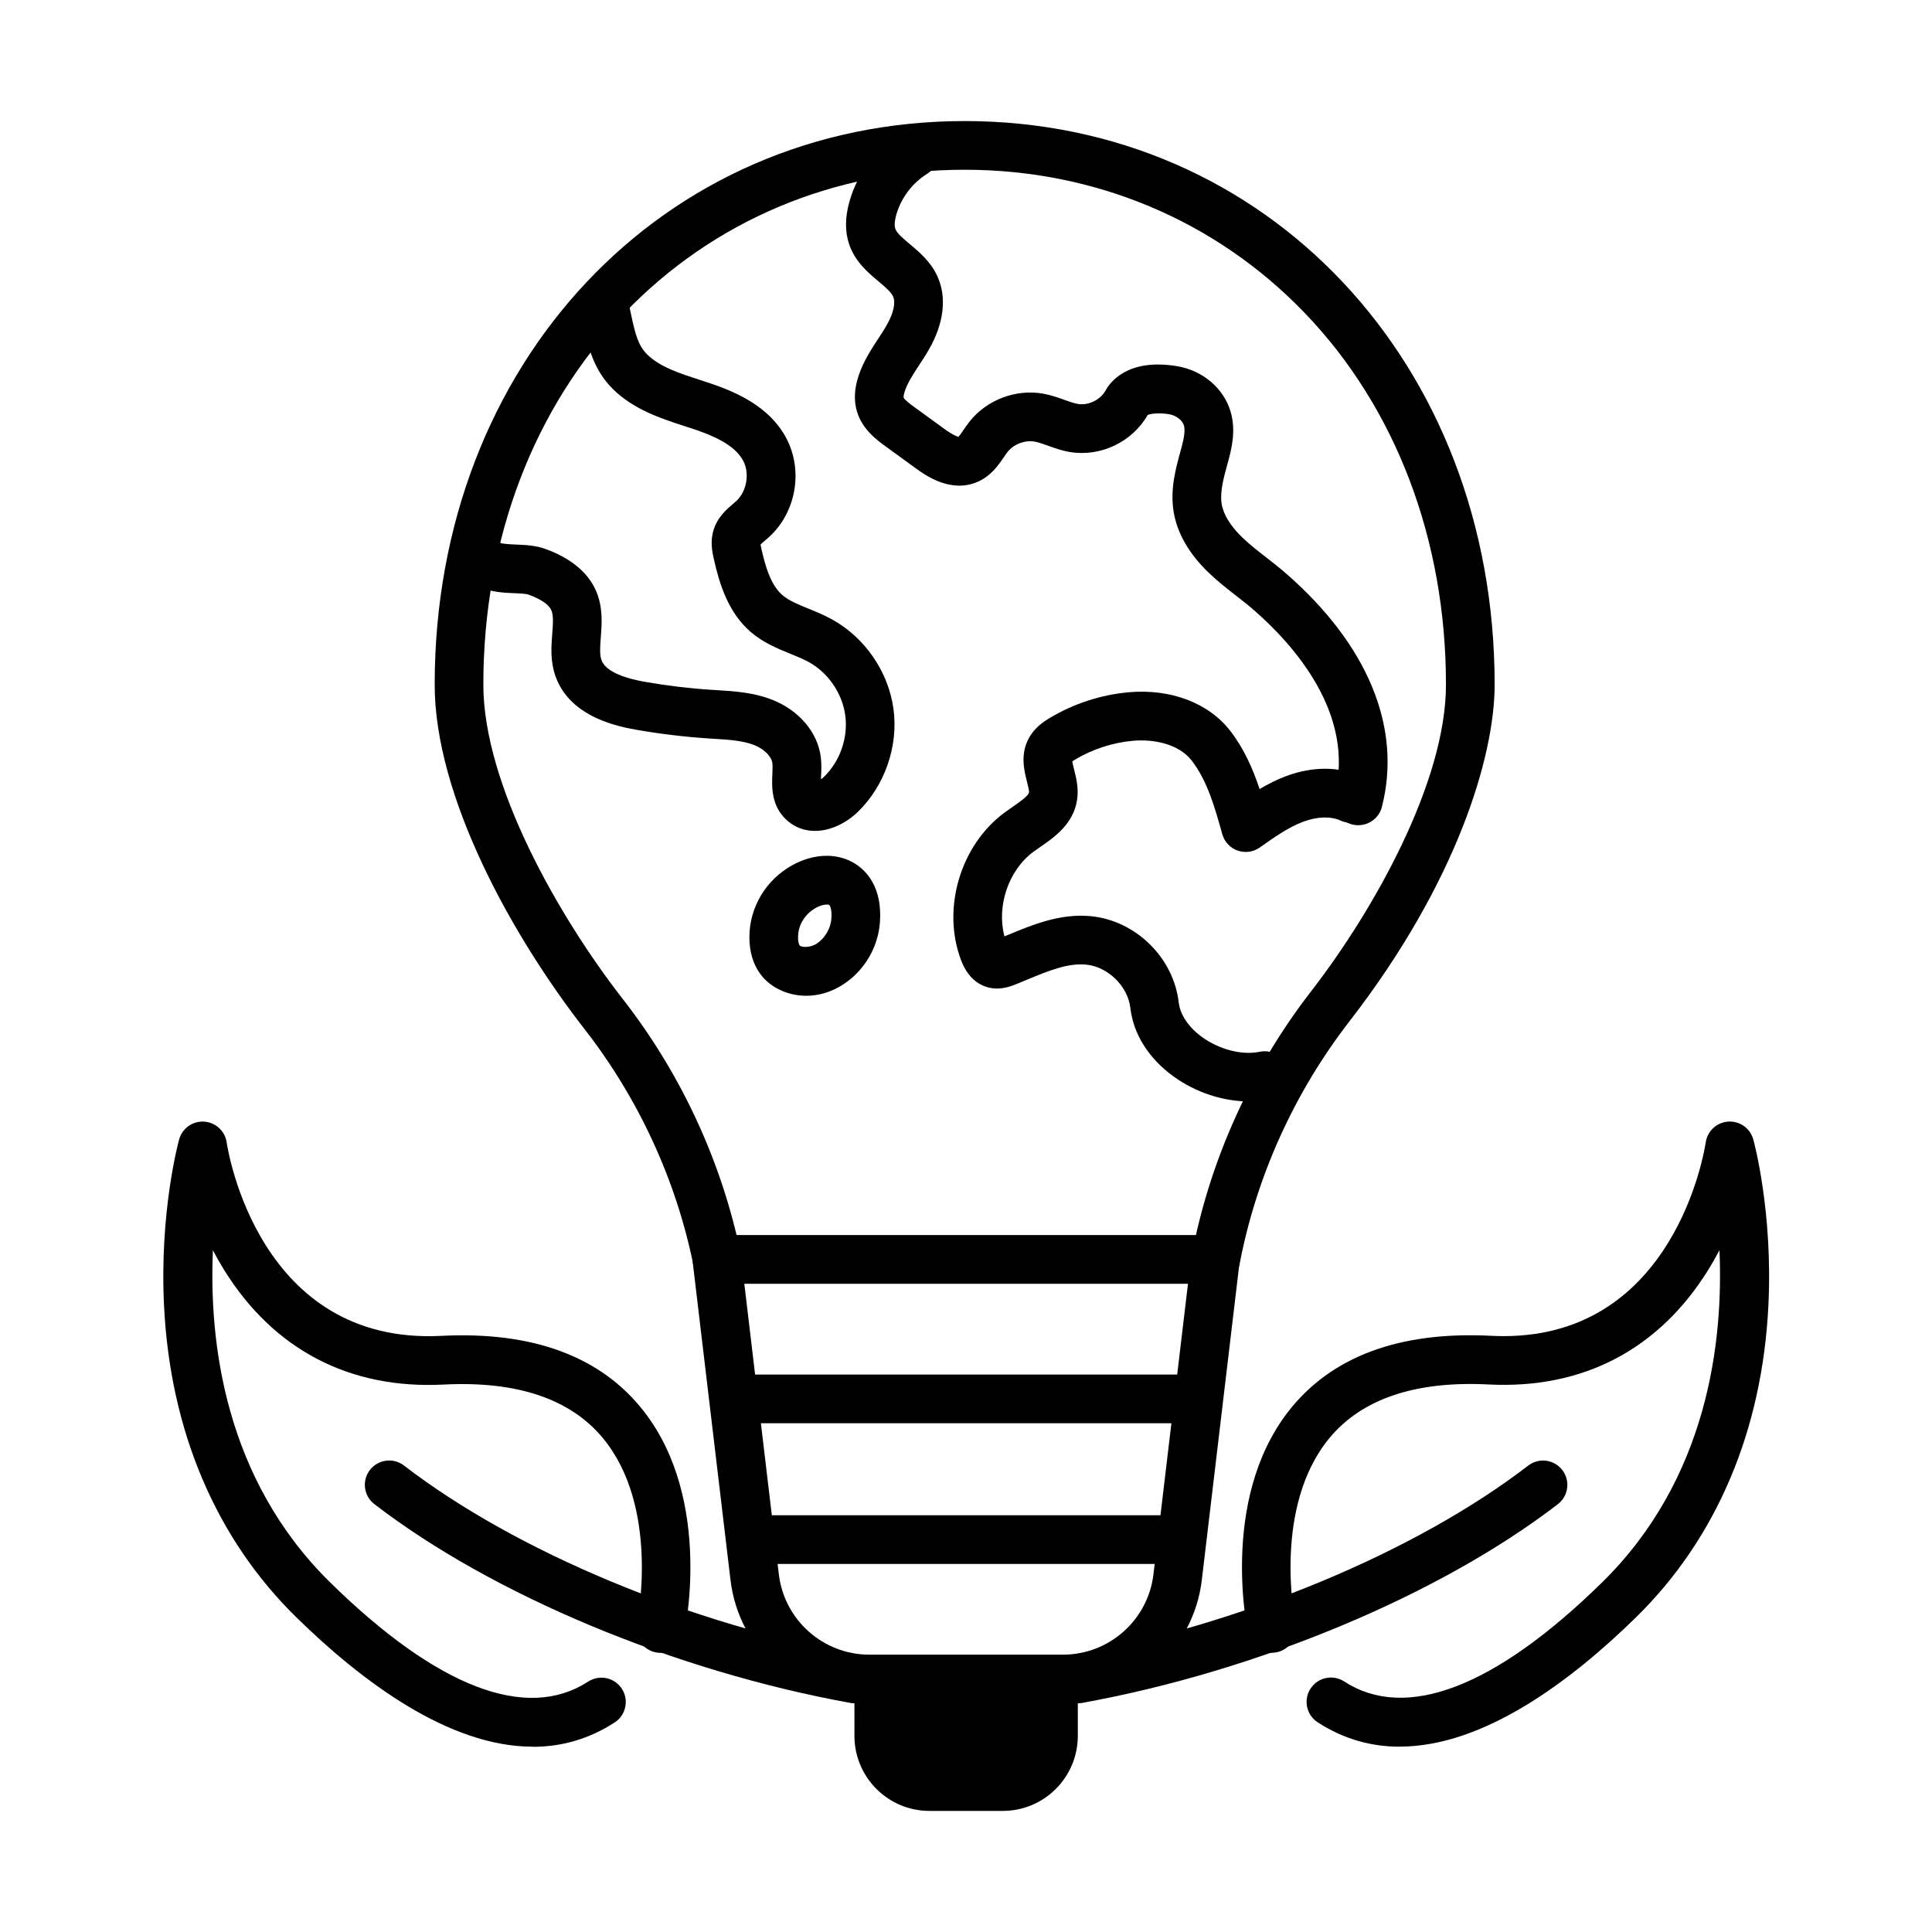<?xml version="1.0" encoding="UTF-8"?>
<!-- The Best Svg Icon site in the world: iconSvg.co, Visit us! https://iconsvg.co -->
<svg fill="#000000" width="800px" height="800px" version="1.1" viewBox="144 144 512 512" xmlns="http://www.w3.org/2000/svg">
 <g>
  <path d="m370.46 595.39c-0.387 0-0.762-0.035-1.16-0.109-46.48-8.426-94.801-28.605-126.09-52.672-2.828-2.172-3.356-6.223-1.184-9.039 2.172-2.828 6.223-3.356 9.039-1.184 29.754 22.887 75.945 42.125 120.52 50.199 3.504 0.633 5.828 3.988 5.191 7.492-0.57 3.117-3.277 5.301-6.34 5.301z"/>
  <path d="m285.16 606.89c-22.219 0-45.328-17.316-62.656-34.312-21.285-20.875-33.398-49.402-35.031-82.512-1.227-24.797 3.781-43.32 3.996-44.094 0.809-2.945 3.57-4.914 6.625-4.731 3.039 0.195 5.547 2.496 5.977 5.516 0.32 2.18 8.543 53.715 56.852 51.262 24.359-1.246 42.449 5.504 53.738 20.039 18.52 23.832 10.66 59.09 10.566 59.422-1.055 3.394-4.668 5.309-8.074 4.258-3.332-1.035-5.234-4.527-4.312-7.871 0.227-1.062 5.957-30.602-9.059-48.746-8.621-10.418-22.812-15.191-42.203-14.199-24.93 1.277-45.062-9.234-58.188-30.379-1.074-1.742-2.062-3.484-2.965-5.203-1.066 24.176 3.043 60.531 31.117 88.059 28.336 27.789 51.973 36.859 68.336 26.238 2.988-1.934 6.984-1.086 8.922 1.902 1.934 2.988 1.086 6.988-1.902 8.922-6.977 4.527-14.309 6.461-21.727 6.461zm27.734-33.238s-0.02 0.086-0.043 0.152z"/>
  <path d="m429.62 595.39c-3.062 0-5.773-2.184-6.34-5.301-0.637-3.504 1.688-6.859 5.191-7.492 44.586-8.086 90.766-27.316 120.52-50.199 2.824-2.172 6.867-1.645 9.039 1.18 2.172 2.828 1.645 6.871-1.184 9.043-31.289 24.066-79.598 44.242-126.09 52.672-0.387 0.074-0.773 0.105-1.16 0.105z"/>
  <path d="m514.93 606.89c-7.43 0-14.75-1.934-21.727-6.461-2.988-1.934-3.836-5.934-1.902-8.922 1.938-2.988 5.934-3.836 8.922-1.902 16.371 10.621 40 1.547 68.336-26.238 28.078-27.531 32.184-63.883 31.117-88.051-0.902 1.723-1.891 3.465-2.965 5.203-13.125 21.145-33.25 31.648-58.188 30.379-19.391-0.988-33.59 3.797-42.203 14.199-15.016 18.137-9.285 47.684-9.059 48.75 0.922 3.344-0.98 6.836-4.312 7.867-3.406 1.055-7.019-0.848-8.074-4.254-0.094-0.324-7.953-35.594 10.566-59.426 11.289-14.531 29.391-21.273 53.738-20.035 1.117 0.055 2.227 0.086 3.312 0.086 45.371 0 53.23-49.211 53.551-51.359 0.453-3.012 2.945-5.312 5.988-5.496 3.043-0.18 5.793 1.785 6.609 4.719 0.215 0.777 5.227 19.309 4 44.098-1.633 33.105-13.75 61.645-35.031 82.512-17.328 16.992-40.449 34.312-62.66 34.312zm-27.734-33.238 0.043 0.152c-0.02-0.066-0.031-0.109-0.043-0.152z"/>
  <path d="m359.92 364.19c-2.598 0-5.137-0.828-7.32-2.75-4.297-3.809-4.07-9.012-3.91-12.449 0.043-1.055 0.086-2.055 0-2.731-0.227-1.816-2.238-3.805-4.891-4.836-3.023-1.172-6.699-1.398-10.578-1.637l-1.473-0.094c-6.32-0.422-12.684-1.172-18.93-2.269-4.344-0.766-17.574-3.062-21.562-14.094-1.473-4.062-1.172-7.984-0.902-11.449 0.191-2.461 0.375-4.781-0.25-6.18-0.664-1.484-2.719-2.902-5.953-4.094-0.742-0.281-2.527-0.355-3.957-0.41-3.344-0.141-7.492-0.32-10.984-2.742-2.926-2.031-3.656-6.051-1.625-8.973 2.031-2.926 6.051-3.656 8.977-1.625 0.582 0.301 2.836 0.398 4.191 0.453 2.453 0.105 5.234 0.223 7.867 1.191 6.668 2.461 11.137 6.148 13.277 10.953 1.945 4.375 1.602 8.836 1.32 12.426-0.18 2.367-0.352 4.602 0.176 6.055 0.945 2.621 4.977 4.621 11.652 5.781 5.793 1.012 11.695 1.723 17.562 2.098l1.43 0.086c4.481 0.277 9.559 0.59 14.449 2.481 7.234 2.809 12.23 8.676 13.035 15.309 0.219 1.742 0.141 3.398 0.078 4.859-0.012 0.301-0.031 0.633-0.043 0.988 0.27-0.184 0.535-0.406 0.805-0.664 4.269-4.152 6.43-10.375 5.644-16.266-0.785-5.879-4.516-11.32-9.719-14.18-1.43-0.785-3.086-1.461-4.836-2.172-3.367-1.375-7.191-2.922-10.512-5.781-5.945-5.129-8.277-12.684-9.785-19.402-0.363-1.656-0.988-4.43-0.094-7.473 1.031-3.516 3.535-5.652 5.203-7.07 0.309-0.258 0.609-0.52 0.902-0.785 2.738-2.551 3.547-7.301 1.805-10.602-2.301-4.363-8.297-6.812-13.266-8.469-0.742-0.246-1.492-0.496-2.246-0.73-6.34-2.066-13.535-4.398-19.039-9.848-5.285-5.246-6.629-11.555-7.824-17.125-0.148-0.699-0.301-1.395-0.449-2.106-0.773-3.473 1.406-6.922 4.891-7.707 3.473-0.773 6.922 1.406 7.707 4.891 0.172 0.754 0.32 1.504 0.484 2.234 1.105 5.184 1.848 8.234 4.289 10.656 3.32 3.289 8.469 4.965 13.93 6.738 0.785 0.258 1.559 0.504 2.332 0.762 7.258 2.41 16.145 6.269 20.598 14.684 4.504 8.527 2.644 19.488-4.43 26.07-0.418 0.387-0.859 0.773-1.312 1.148-0.332 0.281-0.785 0.668-1.086 0.969 0.055 0.344 0.152 0.762 0.195 0.965 1.086 4.894 2.527 9.785 5.609 12.438 1.723 1.484 4.269 2.516 6.957 3.613 2.019 0.816 4.106 1.676 6.191 2.828 8.727 4.805 14.961 13.906 16.285 23.766 1.32 9.855-2.301 20.293-9.438 27.227-3.086 3-7.301 5.055-11.395 5.055z"/>
  <path d="m503.96 362.7c-0.527 0-1.062-0.062-1.602-0.203-3.449-0.883-5.535-4.398-4.644-7.848 5.539-21.605-11.102-40.008-21.52-49.051-1.449-1.258-2.988-2.461-4.621-3.731-2.387-1.859-4.848-3.781-7.191-6.027-5.32-5.098-8.473-10.602-9.383-16.363-0.926-5.867 0.609-11.402 1.836-15.863 0.633-2.301 1.418-5.16 0.914-6.871-0.41-1.387-2.086-2.652-3.902-2.965-2.762-0.465-4.945-0.129-5.695 0.191-4.066 7.137-12.449 11.168-20.586 9.824-2.203-0.363-4.148-1.062-5.871-1.688-1.277-0.461-2.481-0.891-3.504-1.074-2.578-0.449-5.504 0.656-7.137 2.688-0.32 0.398-0.676 0.926-1.055 1.484-1.406 2.062-3.332 4.891-6.836 6.449-7.211 3.203-14.059-1.773-16.629-3.656l-7.848-5.707c-2.258-1.645-6.039-4.394-7.512-9.008-0.949-2.957-0.809-6.258 0.398-9.812 1.266-3.754 3.34-6.926 5.168-9.719 0.828-1.258 1.613-2.449 2.277-3.633 1.777-3.106 2.387-5.934 1.656-7.547-0.559-1.227-2.16-2.57-3.859-4-2.75-2.309-6.18-5.18-7.758-9.781-1.164-3.352-1.129-7.211 0.074-11.449 2.117-7.449 7.106-14.078 13.684-18.188 3.019-1.891 6.996-0.965 8.891 2.055 1.891 3.019 0.965 6.996-2.055 8.891-3.902 2.438-6.859 6.363-8.117 10.781-0.609 2.16-0.438 3.258-0.277 3.719 0.418 1.215 2.086 2.613 3.859 4.094 2.473 2.078 5.547 4.656 7.309 8.535 2.527 5.539 1.742 12.383-2.184 19.285-0.871 1.527-1.793 2.945-2.695 4.312-1.551 2.352-3 4.59-3.742 6.781-0.43 1.258-0.324 1.773-0.324 1.773 0.215 0.602 2.098 1.969 2.809 2.484l7.844 5.707c2.324 1.688 3.43 2.098 3.871 2.195 0.367-0.391 0.945-1.238 1.344-1.828 0.473-0.699 1.023-1.496 1.645-2.281 4.59-5.731 12.234-8.609 19.457-7.332 2.117 0.379 3.988 1.055 5.644 1.648 1.309 0.473 2.547 0.91 3.578 1.082 2.773 0.465 6-1.117 7.332-3.59 1.117-2.062 5.773-8.621 18.973-6.414 6.773 1.125 12.32 5.856 14.145 12.027 1.551 5.246 0.164 10.277-0.848 13.953-0.988 3.602-2.019 7.32-1.527 10.438 0.453 2.902 2.332 5.941 5.57 9.051 1.859 1.785 3.965 3.43 6.203 5.168 1.688 1.324 3.438 2.68 5.148 4.16 21.852 18.984 30.926 41 25.551 61.992-0.742 2.914-3.367 4.848-6.246 4.848z"/>
  <path d="m357.66 407.89c-5.172 0-9.805-2.398-12.297-5.945-1.828-2.59-2.766-5.812-2.766-9.566 0-7.945 4.387-15.273 11.473-19.145 5.793-3.16 12.039-3.258 16.703-0.246 2.688 1.73 7.106 6.051 6.418 15.445-0.484 6.602-4.074 12.727-9.609 16.371-3.258 2.152-6.688 3.086-9.914 3.086zm-2.172-15.523c0 1.164 0.215 1.883 0.406 2.152 0.41 0.57 2.773 0.719 4.57-0.465 2.148-1.418 3.664-3.996 3.859-6.555 0.191-2.613-0.41-3.582-0.539-3.656-0.344-0.227-1.773-0.234-3.535 0.723-2.301 1.258-4.75 3.965-4.75 7.812z"/>
  <path d="m474.97 435.89c-6.801 0-14.07-2.356-19.961-6.613-6.578-4.762-10.652-11.211-11.449-18.145-0.664-5.781-5.934-10.941-11.738-11.5-4.867-0.473-10.113 1.699-15.672 4.008-1.008 0.418-2.008 0.828-3.008 1.238-1.281 0.504-4.269 1.707-7.602 0.699-3.106-0.938-5.418-3.336-6.848-7.117-5.168-13.609-0.227-30.422 11.504-39.109 0.699-0.516 1.418-1.02 2.16-1.523 1.57-1.086 4.203-2.902 4.332-3.805 0.074-0.508-0.281-1.895-0.539-2.914-0.742-2.934-1.871-7.375 0.645-11.738 1.453-2.516 3.582-4.012 5.461-5.141 6.301-3.762 13.492-6.106 20.801-6.769 11.191-1.012 21.285 2.828 27.023 10.285 3.656 4.742 5.965 10.086 7.731 15.363 2.223-1.324 4.602-2.539 7.137-3.473 6.965-2.582 13.965-2.547 19.715 0.098 3.234 1.48 4.656 5.32 3.172 8.555-1.496 3.234-5.32 4.656-8.559 3.172-2.578-1.184-6.168-1.086-9.844 0.277-3.988 1.473-7.84 4.215-11.566 6.848-1.711 1.215-3.914 1.516-5.891 0.82-1.98-0.699-3.496-2.324-4.055-4.344-1.934-6.934-3.934-14.094-8.051-19.438-3.578-4.641-10.426-5.781-15.641-5.309-5.394 0.484-10.695 2.215-15.352 5-0.32 0.191-0.559 0.344-0.707 0.449 0.086 0.594 0.32 1.516 0.484 2.184 0.547 2.172 1.234 4.867 0.805 7.898-0.926 6.496-6.039 10.02-9.77 12.602-0.625 0.43-1.238 0.848-1.816 1.277-6.644 4.914-9.805 14.457-7.676 22.422 0.332-0.137 0.676-0.277 1.008-0.418 6.461-2.676 13.77-5.707 21.855-4.934 11.922 1.148 21.949 10.984 23.316 22.875 0.375 3.258 2.633 6.59 6.191 9.168 4.602 3.332 10.598 4.859 15.262 3.891 3.496-0.73 6.902 1.516 7.621 5.012 0.723 3.481-1.516 6.898-5.008 7.621-1.762 0.363-3.613 0.547-5.481 0.547z"/>
  <path d="m334.02 484.2c-2.996 0-5.684-2.106-6.309-5.16-4.609-22.496-14.555-44.016-28.754-62.25-19.219-24.668-39.762-61.613-39.762-91.359 0-85.145 60.379-149.35 140.45-149.35 80.074 0 140.45 64.207 140.45 149.35 0 19.113-10.105 52.578-38.441 89.18-14.641 18.906-24.711 41.156-29.141 64.344-0.664 3.496-4.051 5.797-7.547 5.129-3.492-0.668-5.793-4.043-5.125-7.547 4.805-25.176 15.734-49.316 31.613-69.828 16.488-21.293 35.742-55.359 35.742-81.277 0-38.418-13.297-73.406-37.453-98.516-23.527-24.465-55.531-37.934-90.102-37.934s-66.582 13.469-90.102 37.934c-24.141 25.109-37.449 60.098-37.449 98.516 0 26.5 19.949 61.508 37.043 83.438 15.414 19.781 26.207 43.16 31.215 67.594 0.723 3.492-1.535 6.902-5.019 7.609-0.441 0.086-0.871 0.129-1.301 0.129z"/>
  <path d="m425.69 595.39h-51.297c-18.77 0-34.59-14.051-36.805-32.691l-10.008-84.188c-0.215-1.828 0.355-3.668 1.578-5.043 1.227-1.375 2.981-2.172 4.828-2.172h132.1c1.84 0 3.602 0.785 4.828 2.172 1.227 1.375 1.797 3.215 1.582 5.043l-10 84.188c-2.215 18.641-18.035 32.691-36.805 32.691zm-84.438-111.18 9.148 76.977c1.441 12.148 11.762 21.316 23.992 21.316h51.297c12.234 0 22.551-9.16 23.992-21.316l9.148-76.977z"/>
  <path d="m429.63 588.93v15.094c0 10.977-8.91 19.887-19.887 19.887h-19.422c-10.977 0-19.887-8.91-19.887-19.887v-15.094z"/>
  <path d="m460.77 521.17h-121.47c-3.559 0-6.449-2.891-6.449-6.449s2.891-6.449 6.449-6.449h121.47c3.559 0 6.449 2.891 6.449 6.449s-2.891 6.449-6.449 6.449z"/>
  <path d="m455.57 558.46h-111.05c-3.559 0-6.449-2.891-6.449-6.449 0-3.559 2.891-6.449 6.449-6.449h111.05c3.559 0 6.453 2.891 6.453 6.449 0 3.559-2.894 6.449-6.453 6.449z"/>
 </g>
</svg>